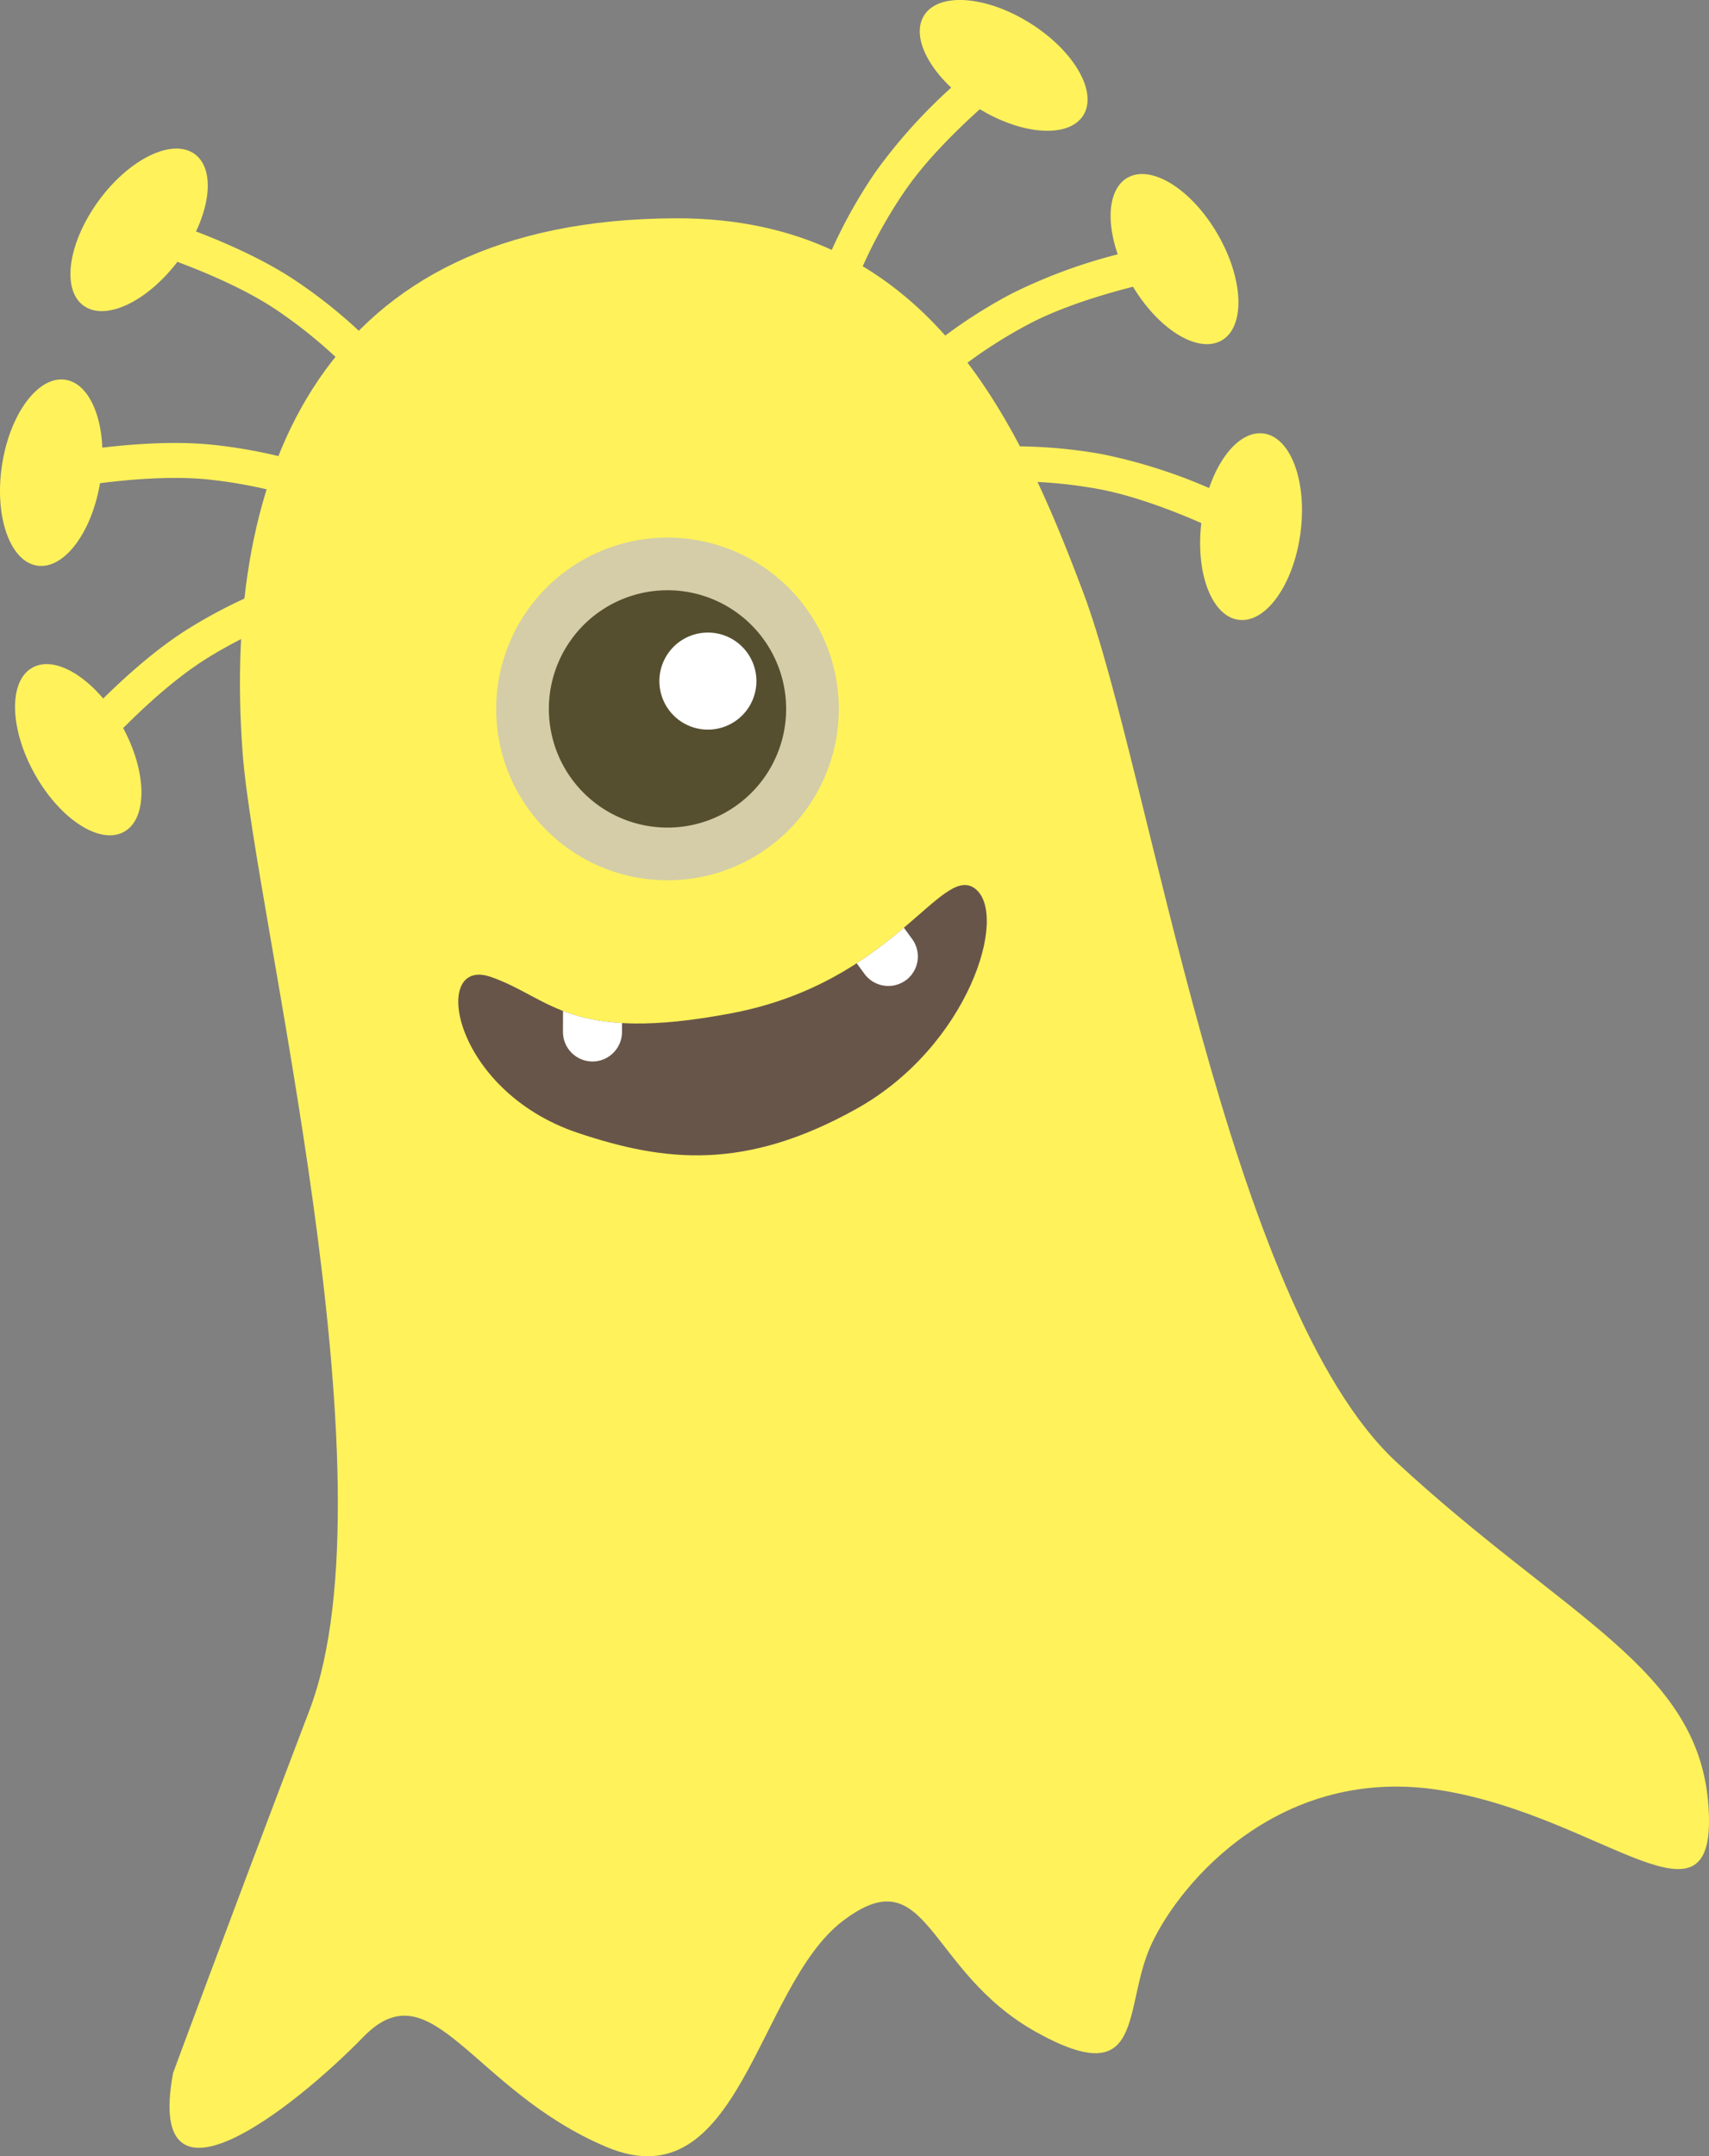 <svg id="monster_01" xmlns="http://www.w3.org/2000/svg" xmlns:xlink="http://www.w3.org/1999/xlink" width="183.797" height="231.833" viewBox="0 0 183.797 231.833">
  <rect x="0" y="0" width="183.797" height="231.833" fill="#808080" stroke="none"/>
  <defs>
    <clipPath id="clip-path">
      <rect id="長方形_23890" data-name="長方形 23890" width="183.797" height="231.833" fill="none"/>
    </clipPath>
    <clipPath id="clip-path-2">
      <path id="パス_48536" data-name="パス 48536" d="M45.691,45.2c-17.486,3.325-19.43-1.663-25.932-3.907s-4.191,12.235,9.379,16.78c9.385,3.143,18.013,4.085,30-2.61S75.508,34.67,71.877,31.827a1.777,1.777,0,0,0-1.124-.406c-3.625,0-9.291,10.781-25.063,13.779" transform="translate(-16.274 -31.421)" fill="none"/>
    </clipPath>
  </defs>
  <g id="グループ_117026" data-name="グループ 117026">
    <g id="グループ_117025" data-name="グループ 117025" clip-path="url(#clip-path)">
      <path id="パス_48517" data-name="パス 48517" d="M6.4,207.171s5.245-14.255,14.675-39.03S15.161,82.466,13.88,65.21C11.615,34.706,22.43,7.9,60.408,7.75c26.931-.106,36.752,21.3,43.893,40.268s15.451,76.612,33.684,93.473,32.488,22.107,33.539,36.934-11.253,1.257-28.6-1.635-28.191,9.782-31.322,16.565-.491,16-12.35,9.418-11.571-19.012-20.835-11.95S67.4,221.2,52.989,215.105s-18.721-19.421-26.117-11.829S3.348,223.66,6.4,207.171" transform="translate(12.212 15.72)" fill="#fff25b"/>
      <path id="パス_48518" data-name="パス 48518" d="M54.143,34.068A18.422,18.422,0,1,1,32.6,19.414,18.421,18.421,0,0,1,54.143,34.068" transform="translate(35.742 38.713)" fill="#d4cda8"/>
      <path id="パス_48519" data-name="パス 48519" d="M44.787,31.333A12.759,12.759,0,1,1,29.869,21.182,12.757,12.757,0,0,1,44.787,31.333" transform="translate(39.535 42.504)" fill="#564f2f"/>
      <path id="パス_48520" data-name="パス 48520" d="M33.76,26.7a5.217,5.217,0,1,1-6.1-4.152,5.214,5.214,0,0,1,6.1,4.152" transform="translate(47.497 45.556)" fill="#fff"/>
      <path id="パス_48521" data-name="パス 48521" d="M32.492,27.2A51.169,51.169,0,0,0,21.7,17.377C14.946,12.784,3.644,9.744,3.531,9.714L4.5,6.082c.488.13,12.028,3.231,19.317,8.187A53.979,53.979,0,0,1,35.48,24.926Z" transform="translate(8.142 16.02)" fill="#fff25b"/>
      <path id="パス_48522" data-name="パス 48522" d="M15.879,5.875c2.383,1.753,1.632,6.82-1.678,11.314S6.276,23.906,3.893,22.152s-1.629-6.82,1.678-11.317S13.5,4.121,15.879,5.875" transform="translate(5.074 10.699)" fill="#fff25b"/>
      <path id="パス_48523" data-name="パス 48523" d="M35.068,22.1a51.235,51.235,0,0,0-14.124-3.671C12.817,17.5,1.412,20.074,1.3,20.1L.461,16.436c.492-.112,12.151-2.74,20.909-1.743a54.041,54.041,0,0,1,15.282,4Z" transform="translate(1.783 33.159)" fill="#fff25b"/>
      <path id="パス_48524" data-name="パス 48524" d="M7.027,13.5c2.925.442,4.618,5.278,3.782,10.8S6.921,33.934,4,33.489-.623,28.214.213,22.693,4.1,13.063,7.027,13.5" transform="translate(-0.001 27.327)" fill="#fff25b"/>
      <path id="パス_48525" data-name="パス 48525" d="M3.611,41.788.7,39.408c.32-.391,7.915-9.619,15.443-14.2a53.928,53.928,0,0,1,14.525-6.217l.839,3.663A51.121,51.121,0,0,0,18.1,28.415C11.125,32.662,3.685,41.7,3.611,41.788Z" transform="translate(4.375 42.231)" fill="#fff25b"/>
      <path id="パス_48526" data-name="パス 48526" d="M2.4,23.96c2.583-1.445,6.883,1.336,9.609,6.208s2.838,9.991.257,11.435S5.378,40.268,2.655,35.4-.185,25.4,2.4,23.96" transform="translate(1.082 47.825)" fill="#fff25b"/>
      <path id="パス_48527" data-name="パス 48527" d="M31.212,30.148,27.6,29.125a54.042,54.042,0,0,1,6.938-14.191A57.231,57.231,0,0,1,43.921,4.792C46.975,2.094,49.4.3,49.5.227L51.73,3.251c-.111.082-9.5,7.052-14.089,13.8A50.891,50.891,0,0,0,31.212,30.148Z" transform="translate(59.642 3.527)" fill="#fff25b"/>
      <path id="パス_48528" data-name="パス 48528" d="M33.126,1.661c-1.572,2.507.987,6.944,5.715,9.909s9.836,3.34,11.408.833-.984-6.941-5.715-9.909S34.7-.847,33.126,1.661" transform="translate(66.253 -0.001)" fill="#fff25b"/>
      <path id="パス_48529" data-name="パス 48529" d="M33.532,25.151l-2.723-2.59a54,54,0,0,1,12.75-9.331A57.245,57.245,0,0,1,56.587,8.624c3.959-.967,6.937-1.425,7.062-1.444l.566,3.715c-.137.021-11.686,1.82-18.891,5.652A51.186,51.186,0,0,0,33.532,25.151Z" transform="translate(65.255 18.332)" fill="#fff25b"/>
      <path id="パス_48530" data-name="パス 48530" d="M41.237,6.586c-2.559,1.487-2.359,6.6.445,11.429s7.15,7.535,9.709,6.051,2.359-6.6-.445-11.432S43.8,5.1,41.237,6.586" transform="translate(80.001 12.532)" fill="#fff25b"/>
      <path id="パス_48531" data-name="パス 48531" d="M67.248,26.235h0c-.121-.067-10.345-5.732-18.386-7.124a51.261,51.261,0,0,0-14.59-.439l-.561-3.716a54.07,54.07,0,0,1,15.791.451,57.2,57.2,0,0,1,13.115,4.354c3.72,1.665,6.352,3.131,6.463,3.192Z" transform="translate(68.948 33.408)" fill="#fff25b"/>
      <path id="パス_48532" data-name="パス 48532" d="M49.45,15.408c-2.931-.4-5.914,3.767-6.659,9.3s1.027,10.336,3.958,10.733,5.914-3.767,6.659-9.3S52.381,15.8,49.45,15.408" transform="translate(86.448 31.199)" fill="#fff25b"/>
      <path id="パス_48533" data-name="パス 48533" d="M19.758,41.294c6.5,2.244,8.446,7.232,25.935,3.907S68.239,28.984,71.876,31.827s-.757,16.938-12.743,23.636-20.608,5.754-30,2.607C15.567,53.525,13.256,39.05,19.758,41.294" transform="translate(33.011 63.733)" fill="#68554a"/>
    </g>
  </g>
  <g id="グループ_117028" data-name="グループ 117028" transform="translate(49.284 95.154)">
    <g id="グループ_117027" data-name="グループ 117027" clip-path="url(#clip-path-2)">
      <path id="パス_48534" data-name="パス 48534" d="M23.161,44.12h0a3.181,3.181,0,0,1-3.168-3.18L20,37.685a3.174,3.174,0,1,1,6.347.009l-.006,3.259a3.183,3.183,0,0,1-3.18,3.168" transform="translate(-8.731 -25.147)" fill="#fff"/>
      <path id="パス_48535" data-name="パス 48535" d="M36.838,40.4h0a3.183,3.183,0,0,1-4.437-.684l-1.926-2.626A3.175,3.175,0,1,1,35.6,33.338l1.926,2.629a3.183,3.183,0,0,1-.684,4.437" transform="translate(11.291 -30.158)" fill="#fff"/>
    </g>
  </g>
</svg>
